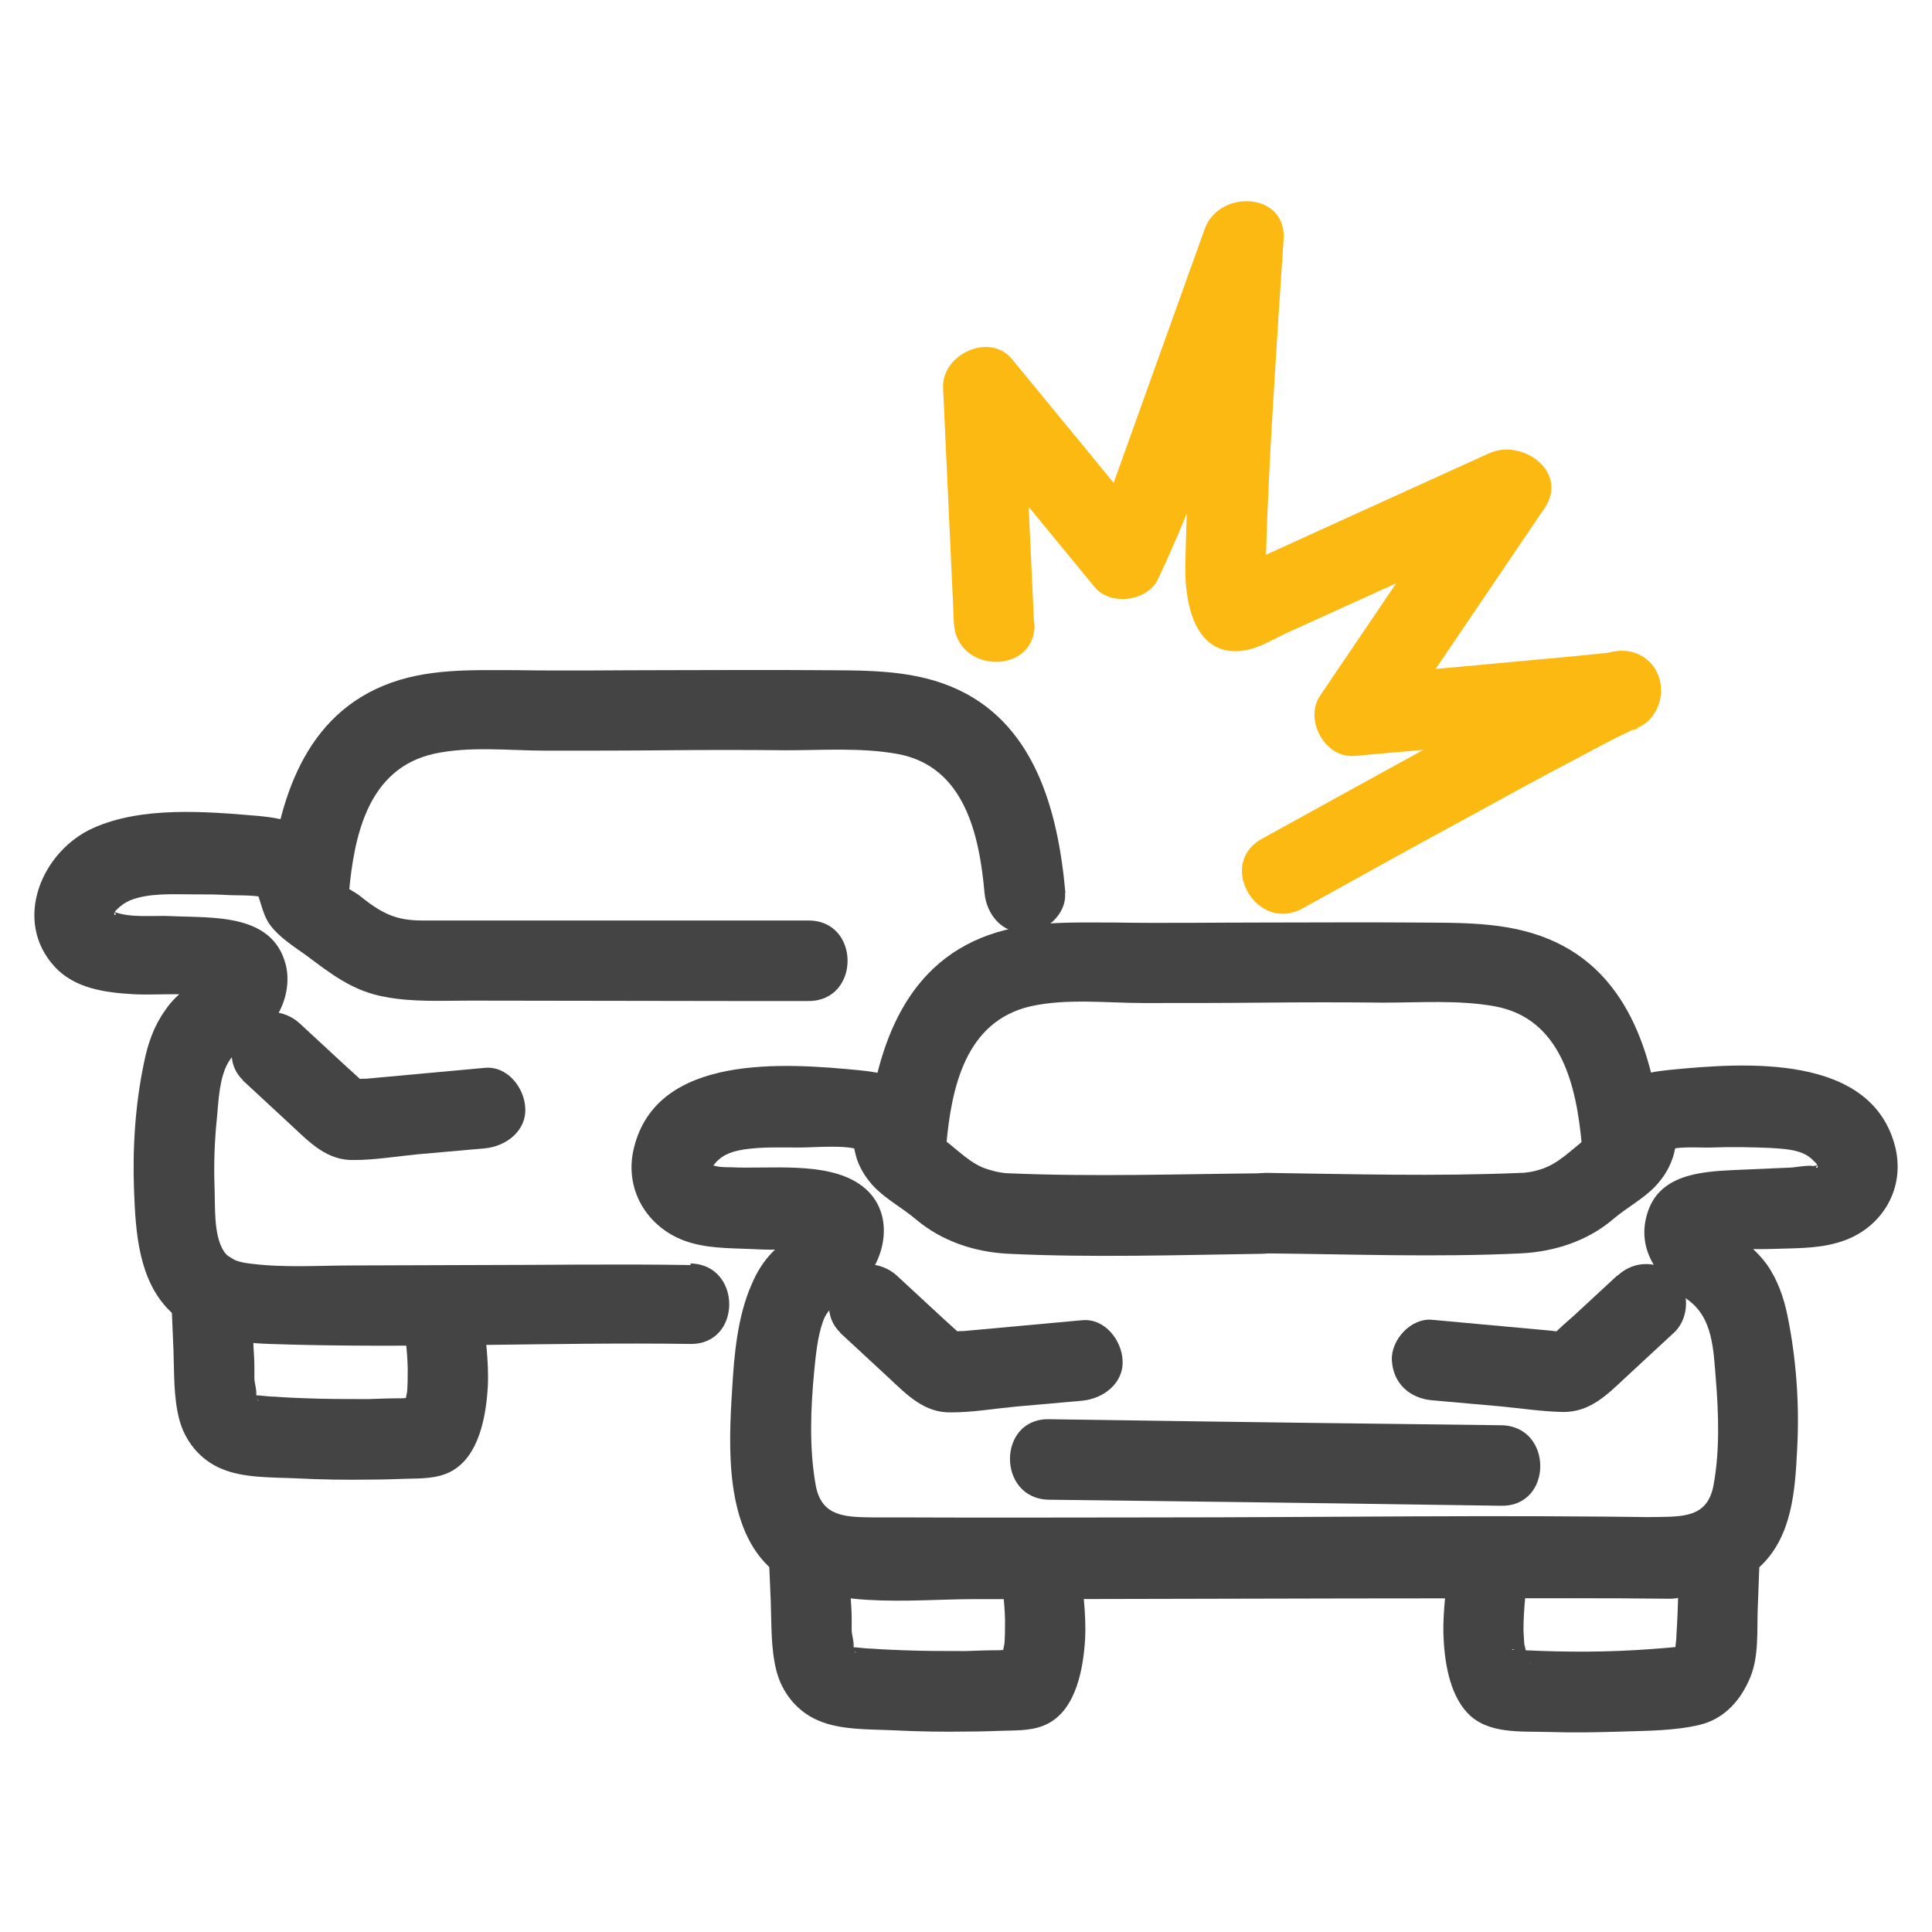 <?xml version="1.0" standalone="no"?>
<!DOCTYPE svg PUBLIC "-//W3C//DTD SVG 1.1//EN" "http://www.w3.org/Graphics/SVG/1.1/DTD/svg11.dtd">
<svg xmlns="http://www.w3.org/2000/svg" id="_48_48" width="48" height="48" viewBox="0 0 48 48"><g id="Accidents_Icon"><path d="M41.46,37.7c-4.25-.07-8.5,0-12.75,0-2.05,0-4.11.01-6.16,0-.28,0-.55,0-.83,0-.69-.01-1.3,0-1.45-.78-.17-.92-.13-1.94-.04-2.87.04-.4.08-.82.21-1.2.14-.43.51-.55.83-.83.78-.66,1.02-1.98.07-2.61-.84-.56-2.22-.36-3.19-.41-.15,0-.32,0-.47-.06.05.02-.06.15.03.03.2-.26.41-.35.76-.41.45-.07.94-.05,1.4-.05.4,0,1.3-.09,1.6.11l-.36-.36c.11.15.12.36.18.54.09.26.24.49.43.69.3.31.7.52,1.03.8.65.55,1.47.82,2.31.86,2.08.1,4.21.03,6.3,0,1.29-.02,1.29-2.02,0-2-2.09.02-4.21.09-6.3,0-.12,0-.39-.04-.66-.15-.41-.18-.72-.55-1.1-.79-.25-.16-.11-.03-.18-.25-.07-.26-.14-.48-.29-.7-.35-.51-.9-.61-1.48-.67-1.85-.18-5.03-.42-5.6,1.93-.27,1.09.4,2.09,1.46,2.37.52.14,1.09.12,1.63.15s1.15-.05,1.63.13l-.44-.26-.02-.42c-.09.07-.18.14-.28.2-.17.13-.36.25-.52.4-.24.24-.41.52-.54.83-.35.8-.43,1.74-.48,2.6-.09,1.41-.19,3.48,1.01,4.49s3.45.72,4.99.72c4.15,0,8.29-.02,12.44-.02,1.61,0,3.22-.01,4.83.01,1.29.02,1.29-1.98,0-2h0Z" fill="#444445" stroke-width="0"/><path d="M24.85,38.83c.04.48.11.95.12,1.43,0,.21,0,.43-.02.64.02-.17-.03.12-.04.17-.02.06-.04.13-.06.19-.02.06-.02.06,0,.02.02-.04.02-.04,0,0l-.02.03c.61-.23.78-.34.53-.32-.05,0-.1,0-.15,0-.13,0-.26,0-.39.01-.28,0-.55.01-.83.02-.52,0-1.03,0-1.55-.02-.26-.01-.52-.02-.77-.04-.13,0-.26-.02-.39-.03-.06,0-.11-.01-.17-.02-.34-.03.1.03-.03,0-.13-.03.17.1.06.03-.09-.06.09.07.08.07-.11-.1.07.05.04.06,0,0-.05-.08-.05-.09-.03-.08.03.16,0,0,0-.02,0-.05-.01-.07-.04-.16.02,0,0,.06.04-.11-.04-.35-.04-.47,0-.1,0-.19,0-.29,0-.15-.01-.3-.02-.45-.02-.46-.04-.92-.05-1.38-.02-.52-.45-1.02-1-1-.52.02-1.02.44-1,1,.02.48.04.95.06,1.43.02.56,0,1.15.14,1.7s.52,1.02,1.05,1.24c.56.24,1.28.21,1.88.24s1.21.04,1.82.03c.3,0,.59-.01.89-.02.38-.01.77,0,1.11-.18.71-.37.88-1.4.92-2.12.03-.63-.07-1.25-.12-1.88-.04-.52-.43-1.03-1-1-.51.02-1.04.44-1,1h0Z" fill="#444445" stroke-width="0"/><path d="M41.31,28.46c-.18-2.04-.76-4.29-2.86-5.14-1.05-.43-2.21-.39-3.32-.4-1.24-.01-2.48,0-3.73,0s-2.48.02-3.73,0c-1.12,0-2.24-.05-3.29.38-2.1.86-2.68,3.09-2.87,5.15-.05.54.49,1,1,1,.58,0,.95-.46,1-1,.13-1.44.48-3.08,2.1-3.45.9-.2,1.89-.08,2.81-.08.99,0,1.99,0,2.98-.01s1.99-.01,2.98,0c.9,0,1.86-.07,2.75.09,1.67.3,2.04,2,2.17,3.45.05.54.43,1,1,1,.5,0,1.05-.46,1-1h0Z" fill="#444445" stroke-width="0"/><path d="M41.12,39.7c.93-.02,1.94-.13,2.64-.81.77-.75.84-1.88.89-2.89.06-1.1-.02-2.23-.24-3.31-.09-.45-.25-.9-.51-1.27-.18-.25-.39-.44-.63-.63-.11-.08-.22-.15-.33-.22-.18-.19-.23-.08-.13.33l-.44.26c.48-.18,1.12-.11,1.63-.13s1.11,0,1.63-.15c1.06-.28,1.72-1.28,1.46-2.37-.58-2.35-3.76-2.11-5.6-1.93-.58.06-1.12.16-1.48.67-.15.22-.22.45-.29.7-.06.23.07.1-.18.25-.38.24-.69.61-1.1.79-.27.12-.54.15-.66.15-2.09.09-4.21.03-6.3,0-1.29-.02-1.29,1.98,0,2,2.09.02,4.21.1,6.3,0,.84-.04,1.67-.31,2.31-.86.33-.28.73-.49,1.03-.8.19-.2.34-.43.43-.69.07-.18.07-.39.18-.54l-.36.36c.23-.15.84-.09,1.14-.1.49-.02.98-.01,1.47.01.29.02.66.03.92.19.08.05.13.1.19.16.17.17-.03.17.05.1.05-.04-.05,0-.09,0-.14-.03-.46.04-.6.04-.46.02-.92.04-1.38.06-.85.04-1.87.12-2.15,1.1-.27.91.32,1.63,1.01,2.12.63.45.64,1.25.7,1.98.07.86.1,1.79-.06,2.64-.15.79-.75.77-1.45.78-1.29.03-1.29,2.03,0,2h0Z" fill="#444445" stroke-width="0"/><path d="M35.99,38.83c-.05.58-.14,1.16-.13,1.74.02.65.13,1.49.6,1.99.5.53,1.33.45,1.99.47.62.02,1.24.01,1.86-.01s1.32-.02,1.93-.17,1.02-.62,1.25-1.19c.21-.52.16-1.13.18-1.69s.04-1.05.06-1.58-.47-1.02-1-1c-.56.03-.98.44-1,1-.03.75-.03,1.5-.08,2.24,0,.08-.01.16-.02.24-.02.24.03-.13,0,.02,0,.04-.03.09-.03.13,0,.08.01-.05.03-.07,0,0-.06.12-.07.12-.01,0,.17-.18.04-.06,0,0,.17-.13.08-.07s.1-.04.09-.04c-.05.02-.18.03.05,0-.26.03-.52.05-.79.07-1.05.08-2.1.08-3.15.03-.08,0-.15,0-.23-.01-.14,0-.09-.04-.02,0,.1.08.4.23.39.39,0-.05-.05-.15-.07-.21s-.03-.1-.04-.15c-.01-.05-.05-.24-.03-.1-.02-.14-.02-.28-.03-.42,0-.57.08-1.13.13-1.69.04-.52-.49-1.02-1-1-.58.03-.95.44-1,1h0Z" fill="#444445" stroke-width="0"/><path d="M26.06,37.26c3.28.04,6.55.08,9.83.13l1.41.02c1.29.02,1.29-1.98,0-2-3.28-.04-6.55-.08-9.83-.13l-1.41-.02c-1.29-.02-1.29,1.98,0,2h0Z" fill="#444445" stroke-width="0"/><path d="M20.87,33.11l1.22,1.13c.45.42.88.87,1.55.85.52,0,1.04-.09,1.56-.14.56-.05,1.12-.1,1.69-.15.52-.05,1.03-.43,1-1-.02-.5-.44-1.05-1-1-.98.09-1.97.18-2.95.27-.02,0-.29,0-.29.03.03-.09.41.25.24.08s-.36-.33-.53-.49l-1.07-.99c-.38-.36-1.04-.41-1.41,0-.35.39-.41,1.03,0,1.41h0Z" fill="#444445" stroke-width="0"/><path d="M40.18,31.69l-1.07.99c-.18.16-.37.32-.53.49-.08.07-.07.07.03-.02.05-.03.1-.04.16-.05.08-.01.07-.02-.03-.02-.07,0-.14-.01-.21-.02-.98-.09-1.97-.18-2.95-.27-.52-.05-1.02.49-1,1,.03.58.44.95,1,1s1.12.1,1.69.15c.52.05,1.04.13,1.56.14.67.01,1.1-.43,1.55-.85l1.22-1.13c.38-.36.39-1.06,0-1.41-.41-.38-1-.38-1.41,0h0Z" fill="#444445" stroke-width="0"/><path d="M17.16,31.43c-1.81-.03-3.62,0-5.44,0-.98,0-1.97.01-2.95.01-.82,0-1.69.06-2.5-.04-.27-.03-.57-.08-.72-.33-.25-.41-.2-1.12-.22-1.58-.02-.57,0-1.15.06-1.72.04-.43.06-1.01.29-1.39s.73-.55,1.02-.89c.35-.41.53-.99.4-1.52-.33-1.29-1.82-1.16-2.86-1.21-.43-.02-.98.05-1.39-.1-.04-.02.06.08,0,.01.09.11-.11.07.06-.08.1-.1.19-.16.32-.22.47-.19,1.08-.15,1.57-.15.31,0,.61,0,.92.02.24.01.74-.01.91.09l-.36-.36c.21.28.21.7.44,1.01s.57.52.89.75c.63.47,1.17.9,1.98,1.04.69.13,1.4.09,2.09.09,2.21,0,4.42.01,6.62.01.6,0,1.2,0,1.8,0,1.29,0,1.29-2,0-2-2.63,0-5.26,0-7.89,0-.56,0-1.12,0-1.68,0-.61,0-.97-.12-1.55-.59-.18-.15-.49-.27-.64-.45-.12-.14.06.16-.03-.08-.05-.13-.06-.28-.11-.42-.29-.81-1.02-.99-1.79-1.06-1.29-.11-2.87-.24-4.08.3-1.28.57-2.02,2.3-.96,3.45.5.54,1.25.64,1.94.68s1.65-.09,2.32.16l-.44-.26c.1-.41.05-.53-.13-.33-.11.07-.22.15-.33.22-.25.18-.46.37-.63.63-.27.38-.42.82-.51,1.27-.22,1.04-.29,2.13-.25,3.19.04,1.04.11,2.23.9,3,.65.64,1.6.78,2.47.81,3.48.12,6.97-.05,10.45,0,1.29.02,1.29-1.98,0-2h0Z" fill="#444445" stroke-width="0"/><path d="M10.01,32.57c.04.48.11.95.12,1.43,0,.21,0,.43-.02.64.02-.17-.03.12-.04.17-.02.06-.04.13-.06.19-.02.06-.02.06,0,.02.02-.04.02-.04,0,0l-.02.03c.61-.23.78-.34.53-.32-.05,0-.1,0-.15,0-.13,0-.26,0-.39.01-.28,0-.55.01-.83.02-.52,0-1.03,0-1.55-.02-.26-.01-.52-.02-.77-.04-.13,0-.26-.02-.39-.03-.06,0-.11-.01-.17-.02-.34-.03.1.03-.03,0-.13-.03.17.1.06.03-.09-.06.09.07.08.07-.11-.1.07.05.04.06,0,0-.05-.08-.05-.09-.03-.08.03.16,0,0,0-.02,0-.05-.01-.07-.04-.16.02,0,0,.06.04-.11-.04-.35-.04-.47,0-.1,0-.19,0-.29,0-.15-.01-.3-.02-.45-.02-.46-.04-.92-.05-1.38-.02-.52-.45-1.02-1-1-.52.02-1.02.44-1,1,.02.48.04.95.06,1.43.02.56,0,1.15.14,1.7s.52,1.02,1.05,1.24c.56.24,1.28.21,1.88.24s1.21.04,1.82.03c.3,0,.59-.01.89-.02.38-.01.77,0,1.11-.18.71-.37.88-1.4.92-2.12.03-.63-.07-1.25-.12-1.88-.04-.52-.43-1.03-1-1-.51.02-1.04.44-1,1h0Z" fill="#444445" stroke-width="0"/><path d="M26.47,22.19c-.18-2.04-.76-4.29-2.86-5.14-1.05-.43-2.21-.39-3.32-.4-1.24-.01-2.48,0-3.73,0s-2.48.02-3.73,0c-1.12,0-2.24-.05-3.29.38-2.1.86-2.68,3.09-2.87,5.15-.05.54.49,1,1,1,.58,0,.95-.46,1-1,.13-1.44.48-3.08,2.1-3.45.9-.2,1.89-.08,2.81-.08.99,0,1.99,0,2.98-.01s1.99-.01,2.98,0c.9,0,1.86-.07,2.75.09,1.67.3,2.04,2,2.17,3.45.05.54.43,1,1,1,.5,0,1.05-.46,1-1h0Z" fill="#444445" stroke-width="0"/><path d="M6.03,26.84l1.22,1.13c.45.42.88.87,1.55.85.52,0,1.04-.09,1.56-.14.56-.05,1.12-.1,1.69-.15.52-.05,1.03-.43,1-1-.02-.5-.44-1.05-1-1-.98.09-1.97.18-2.95.27-.02,0-.29,0-.29.03.03-.09.41.25.24.08s-.36-.33-.53-.49l-1.07-.99c-.38-.36-1.04-.41-1.41,0-.35.39-.41,1.03,0,1.41h0Z" fill="#444445" stroke-width="0"/><path d="M25.69,15.48c-.09-1.95-.18-3.9-.27-5.85l-1.71.71c1.16,1.42,2.33,2.84,3.49,4.25.39.47,1.31.35,1.57-.2,1.24-2.63,2.09-5.43,3.08-8.16l-1.96-.27c-.2,2.7-.39,5.4-.44,8.11-.02.96.26,2.36,1.57,2.07.31-.07.66-.28.96-.42l3.35-1.52c.89-.41,1.79-.81,2.68-1.22l-1.37-1.37c-1.28,1.89-2.56,3.78-3.84,5.67-.41.6.12,1.57.86,1.5,1.17-.1,2.34-.21,3.51-.31.76-.07,1.52-.14,2.27-.21.49-.05,1.19,0,1.55-.39.5-.55.31-1.47-.44-1.67-.63-.17-1.38.38-1.91.66-.98.52-1.96,1.05-2.93,1.58-1.46.8-2.91,1.6-4.36,2.4-1.13.63-.12,2.35,1.01,1.73,1.34-.74,2.68-1.49,4.03-2.22.95-.52,1.89-1.04,2.85-1.54.34-.18.69-.37,1.03-.54.11-.05.22-.1.33-.16.09-.05.19-.01-.12.05.28-.06-.68-.08-.45-.02l-.44-1.67h0c.15-.08.29-.17.44-.26-.14.04.09-.01.14-.02-.08,0-.16.02-.24.03-.26.03-.52.05-.79.08-.75.07-1.51.14-2.26.21-1.07.1-2.14.19-3.21.29.29.5.58,1,.86,1.5,1.28-1.89,2.56-3.78,3.84-5.67.62-.91-.55-1.74-1.37-1.37-1.1.5-2.2,1-3.3,1.5l-2.22,1.01c-.31.14-.66.37-.99.45h.53l-.12-.04.44.26c.14.14.07.25.11,0,.01-.08,0-.16,0-.24,0-.2,0-.39.01-.59.01-.44.03-.88.05-1.32.04-.98.1-1.95.16-2.93.07-1.13.14-2.26.22-3.4.09-1.19-1.6-1.27-1.96-.27-.5,1.4-1.01,2.81-1.51,4.21l-.81,2.26c-.03.09-.07.17-.09.26-.06.21.13-.26.05-.12-.2.34-.34.72-.51,1.07l1.57-.2c-1.16-1.42-2.33-2.84-3.49-4.25-.55-.67-1.74-.12-1.71.71.09,1.95.18,3.9.27,5.85.06,1.28,2.06,1.29,2,0h0Z" fill="#fcb912" stroke-width="0"/><rect width="48" height="48" fill="none" stroke-width="0"/></g></svg>